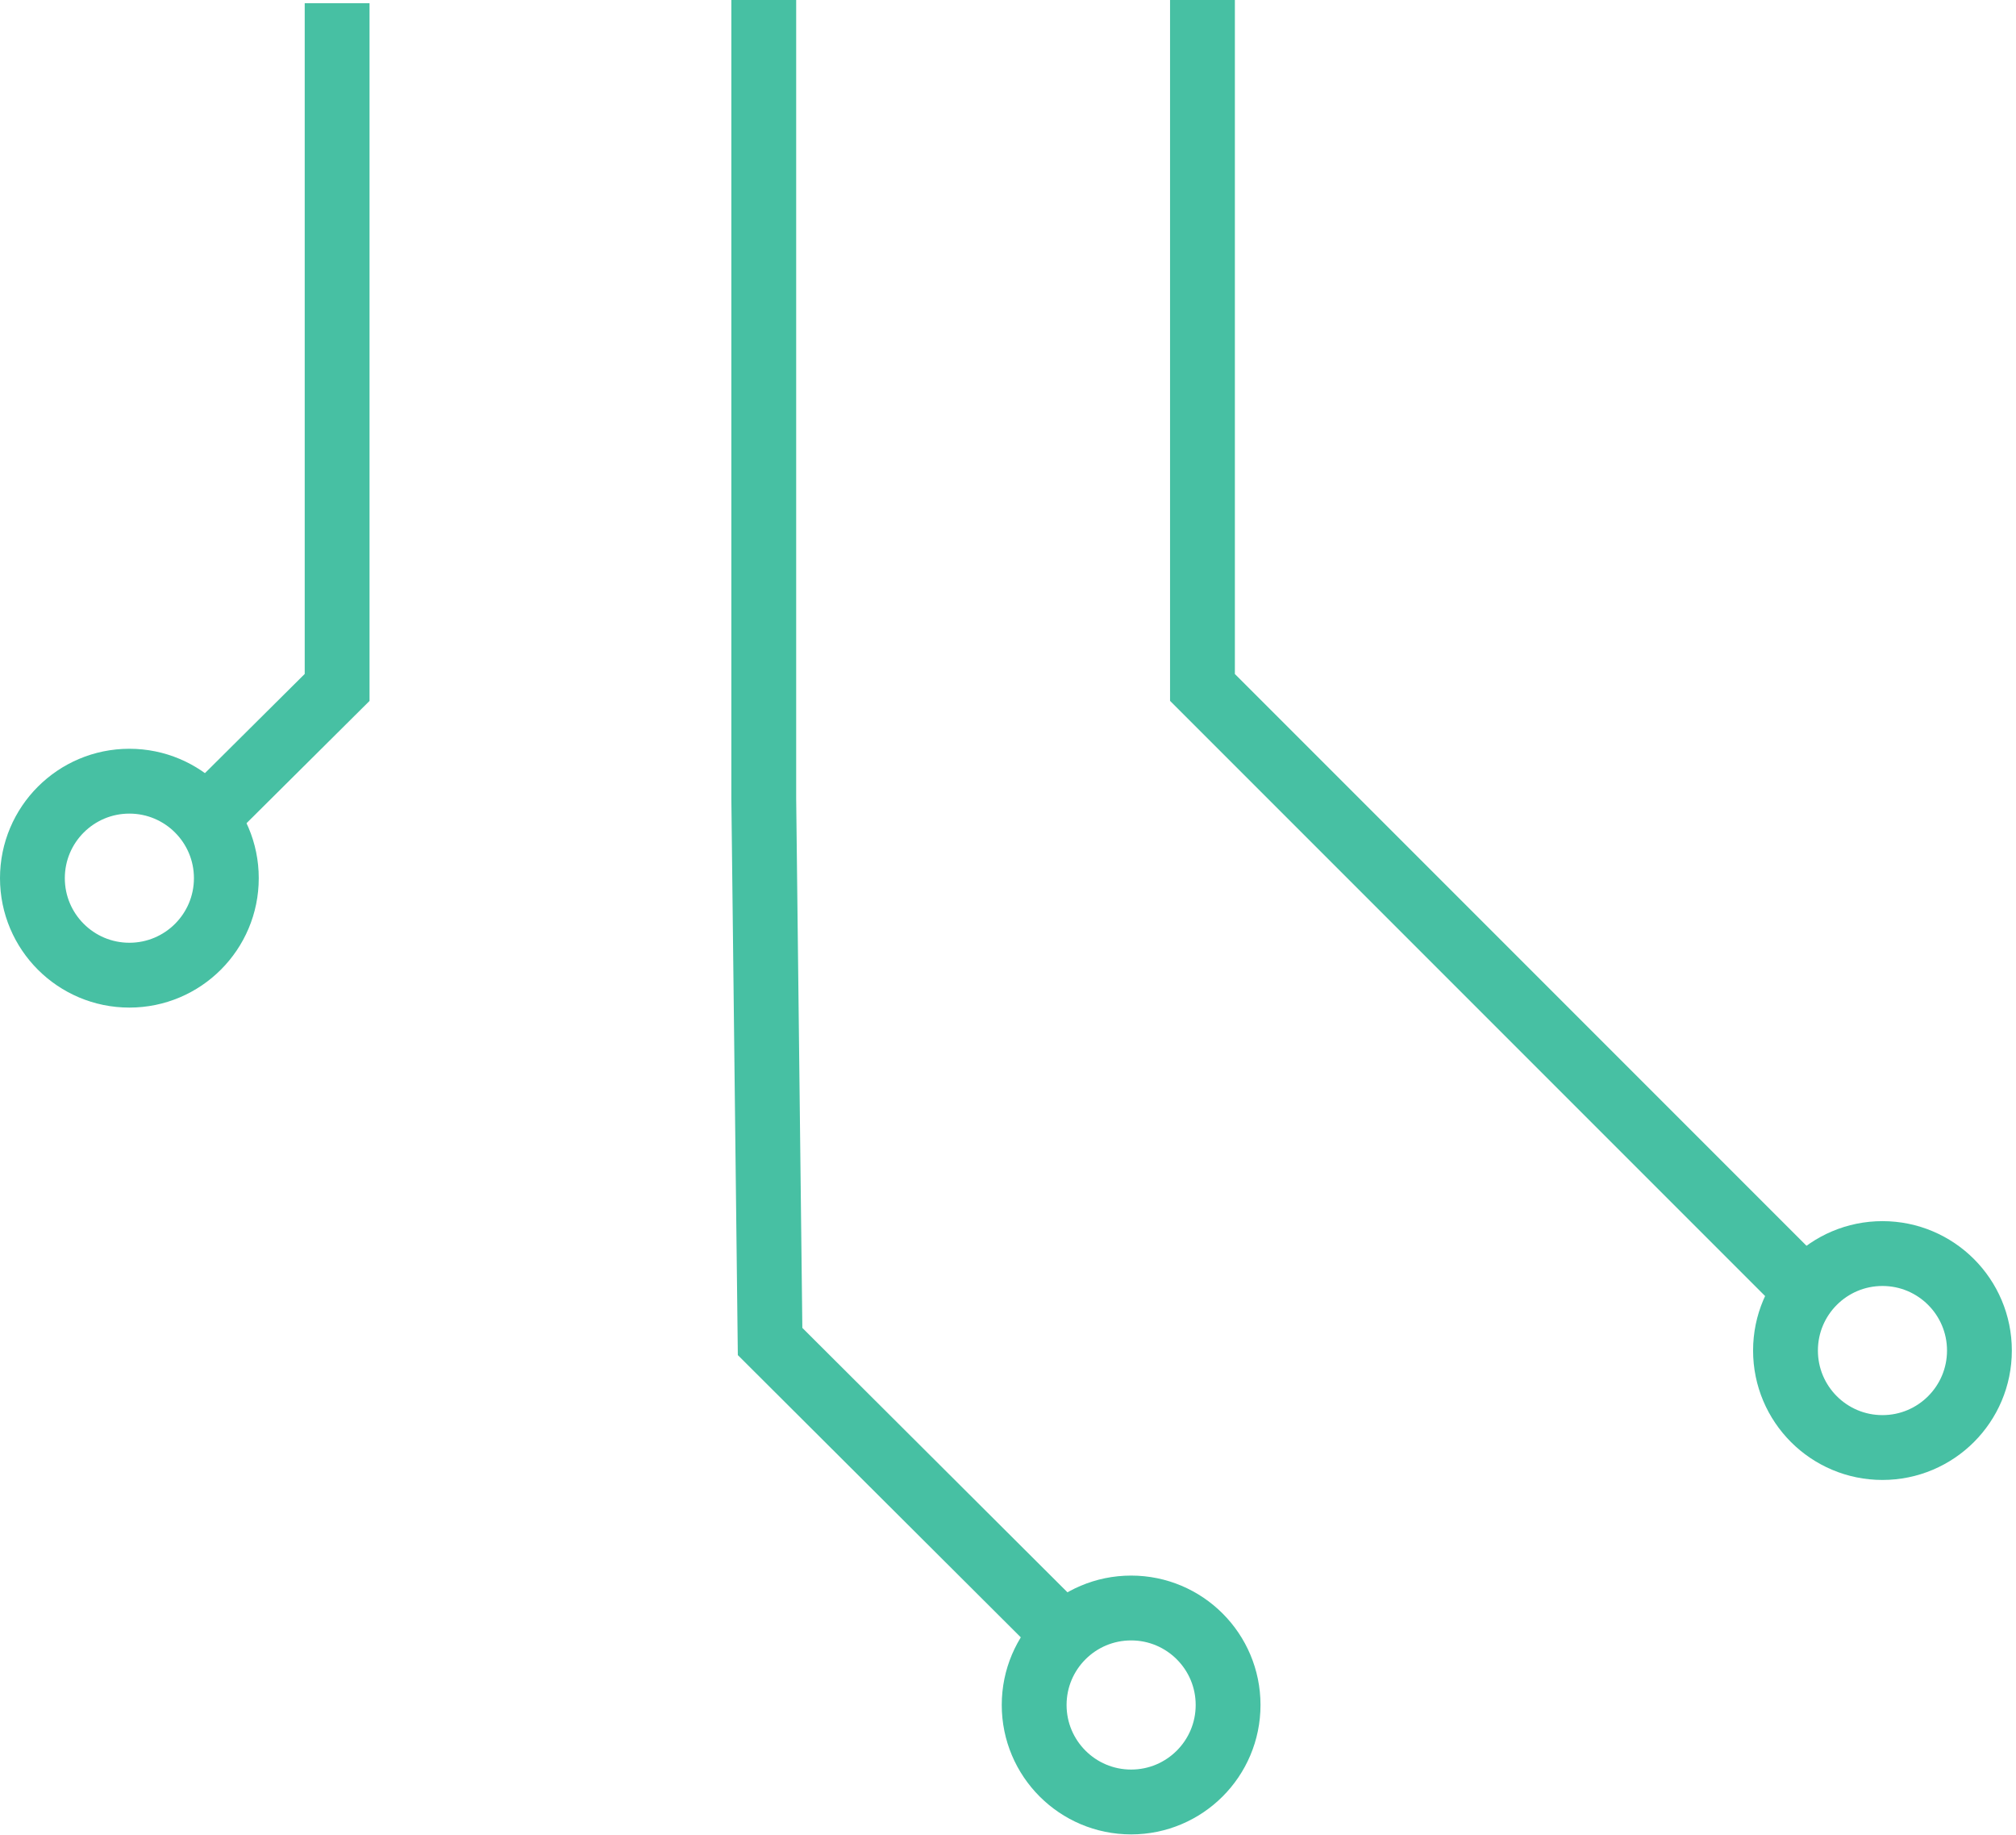 <?xml version="1.0" encoding="UTF-8"?> <svg xmlns="http://www.w3.org/2000/svg" width="311" height="283" viewBox="0 0 311 283" fill="none"> <path d="M166.536 254.5L118.798 206.898L117.823 123.158L117.823 4.61228e-06" stroke="#47C0A3" stroke-width="10"></path> <path d="M189.453 262.958C189.453 271.22 182.755 277.917 174.494 277.917C166.233 277.917 159.536 271.22 159.536 262.958C159.536 254.697 166.233 248 174.494 248C182.755 248 189.453 254.697 189.453 262.958Z" stroke="#47C0A3" stroke-width="10" stroke-miterlimit="10"></path> <path d="M277.036 197.559L185.499 106.022L185.499 -0" stroke="#47C0A3" stroke-width="10"></path> <path d="M305.358 208.294C305.358 216.555 298.661 223.252 290.399 223.252C282.138 223.252 275.441 216.555 275.441 208.294C275.441 200.032 282.138 193.335 290.399 193.335C298.661 193.335 305.358 200.032 305.358 208.294Z" stroke="#47C0A3" stroke-width="10" stroke-miterlimit="10"></path> <path d="M29.931 127.961L52.007 106.022L52.007 0.5" stroke="#47C0A3" stroke-width="10"></path> <path d="M5 135.441C5 143.702 11.697 150.399 19.959 150.399C28.22 150.399 34.917 143.702 34.917 135.441C34.917 127.179 28.22 120.482 19.959 120.482C11.697 120.482 5 127.179 5 135.441Z" stroke="#47C0A3" stroke-width="10" stroke-miterlimit="10"></path> </svg> 